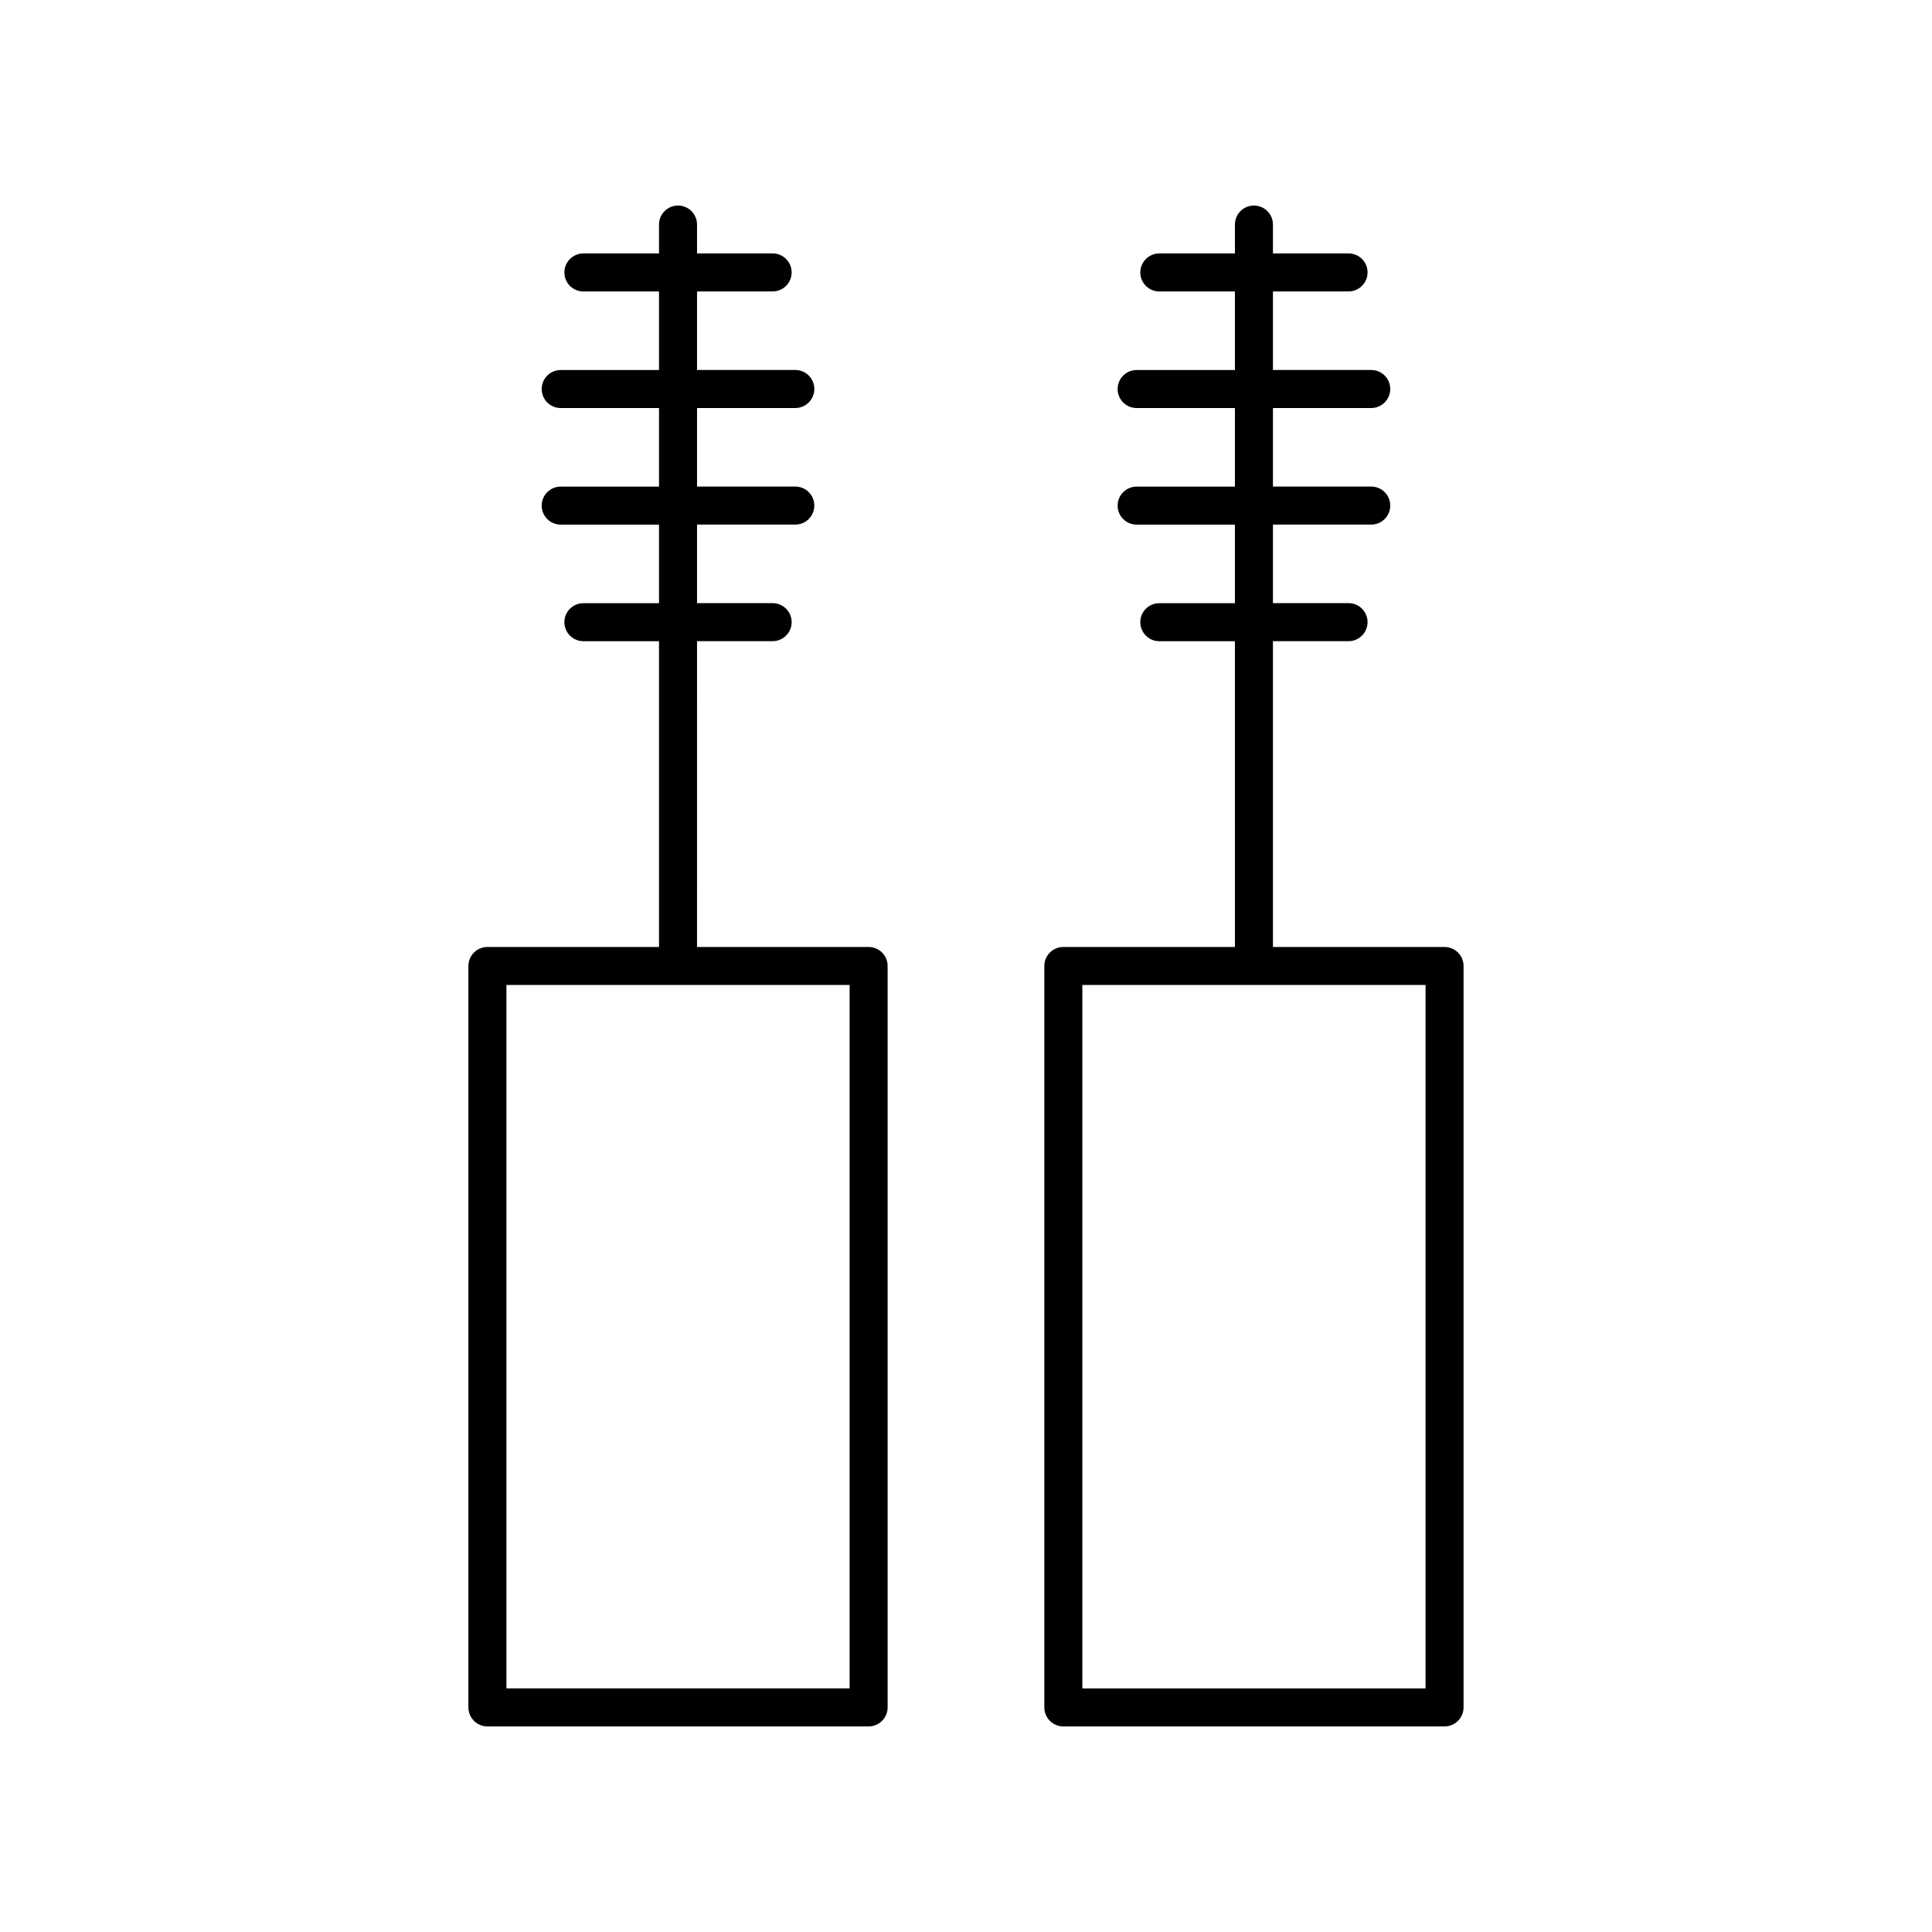<?xml version="1.0" encoding="UTF-8"?>
<!-- Uploaded to: SVG Repo, www.svgrepo.com, Generator: SVG Repo Mixer Tools -->
<svg fill="#000000" width="800px" height="800px" version="1.1" viewBox="144 144 512 512" xmlns="http://www.w3.org/2000/svg">
 <g>
  <path d="m273.17 394.96c-2.781 0-5.039 2.254-5.039 5.039v196.48c0 2.785 2.254 5.039 5.039 5.039h101.02c2.781 0 5.039-2.254 5.039-5.039v-196.48c0-2.785-2.254-5.039-5.039-5.039h-45.473l0.004-81.043h20.035c2.781 0 5.039-2.254 5.039-5.039s-2.254-5.039-5.039-5.039h-20.035v-20.816h26.043c2.781 0 5.039-2.254 5.039-5.039s-2.254-5.039-5.039-5.039h-26.043v-20.816h26.043c2.781 0 5.039-2.254 5.039-5.039s-2.254-5.039-5.039-5.039h-26.043v-20.816h20.035c2.781 0 5.039-2.254 5.039-5.039 0-2.785-2.254-5.039-5.039-5.039h-20.035v-7.644c0-2.785-2.254-5.039-5.039-5.039-2.781 0-5.039 2.254-5.039 5.039v7.652h-20.035c-2.781 0-5.039 2.254-5.039 5.039s2.254 5.039 5.039 5.039h20.035v20.816h-26.047c-2.781 0-5.039 2.254-5.039 5.039s2.254 5.039 5.039 5.039h26.047v20.816h-26.047c-2.781 0-5.039 2.254-5.039 5.039 0 2.785 2.254 5.039 5.039 5.039h26.047v20.816h-20.035c-2.781 0-5.039 2.254-5.039 5.039 0 2.785 2.254 5.039 5.039 5.039h20.035v81.035zm95.988 196.48h-90.949v-186.41h90.949z"/>
  <path d="m531.86 596.48v-196.48c0-2.785-2.254-5.039-5.039-5.039h-45.477v-81.043h20.035c2.781 0 5.039-2.254 5.039-5.039s-2.254-5.039-5.039-5.039h-20.035v-20.816h26.047c2.781 0 5.039-2.254 5.039-5.039s-2.254-5.039-5.039-5.039h-26.047v-20.816h26.047c2.781 0 5.039-2.254 5.039-5.039s-2.254-5.039-5.039-5.039h-26.047v-20.816h20.035c2.781 0 5.039-2.254 5.039-5.039 0-2.785-2.254-5.039-5.039-5.039h-20.035v-7.644c0-2.785-2.254-5.039-5.039-5.039-2.781 0-5.039 2.254-5.039 5.039v7.652h-20.035c-2.781 0-5.039 2.254-5.039 5.039s2.254 5.039 5.039 5.039h20.035v20.816h-26.043c-2.781 0-5.039 2.254-5.039 5.039s2.254 5.039 5.039 5.039h26.043v20.816h-26.043c-2.781 0-5.039 2.254-5.039 5.039 0 2.785 2.254 5.039 5.039 5.039h26.043v20.816h-20.035c-2.781 0-5.039 2.254-5.039 5.039 0 2.785 2.254 5.039 5.039 5.039h20.035l0.004 81.035h-45.473c-2.781 0-5.039 2.254-5.039 5.039v196.48c0 2.785 2.254 5.039 5.039 5.039h101.02c2.781 0 5.039-2.254 5.039-5.039zm-10.078-5.039h-90.949v-186.41h90.949z"/>
 </g>
</svg>